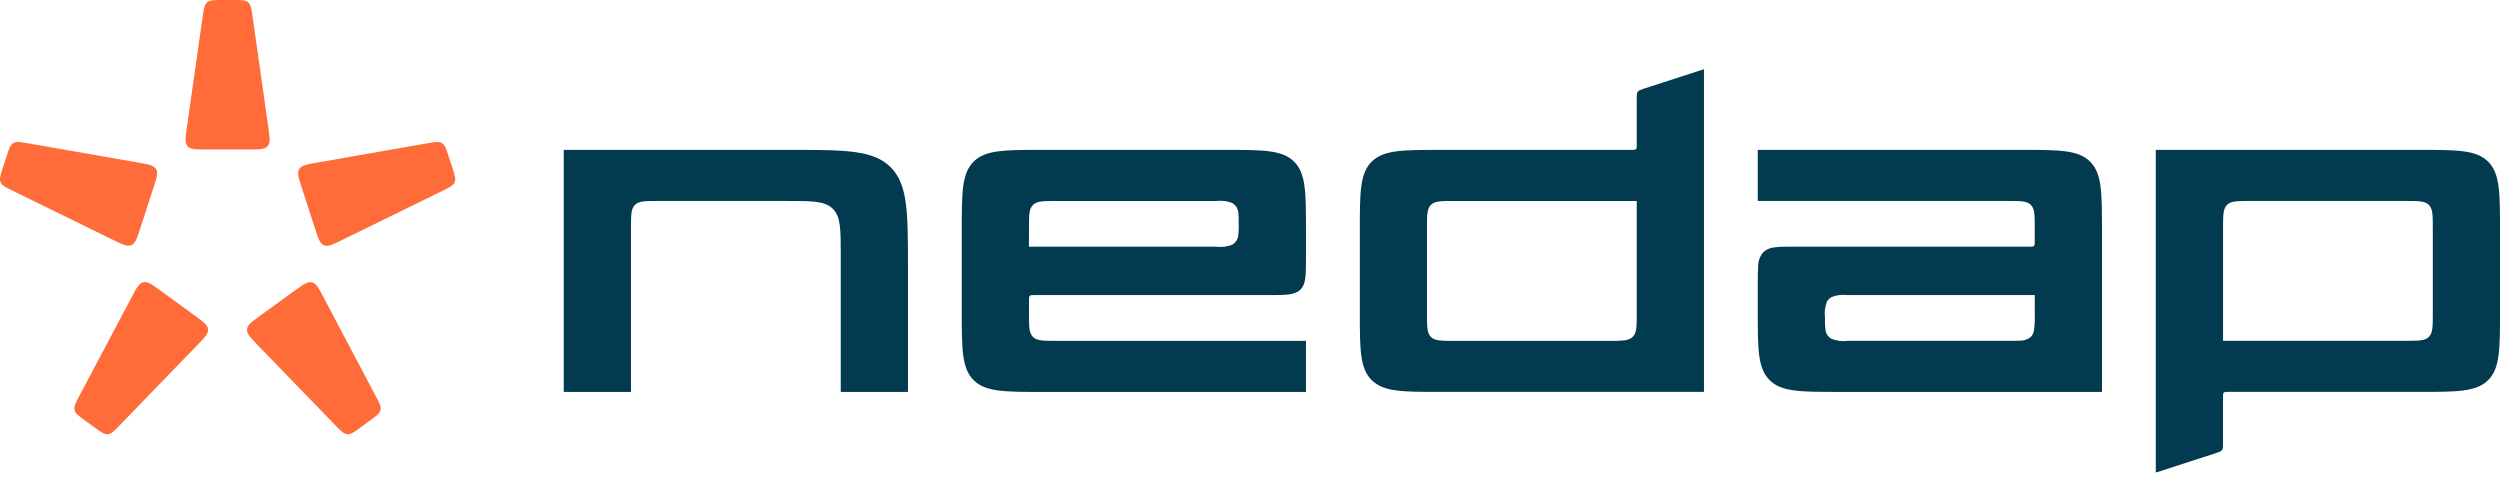 <svg width="162" height="31" viewBox="0 0 162 31" fill="none" xmlns="http://www.w3.org/2000/svg">
<path fill-rule="evenodd" clip-rule="evenodd" d="M106.128 5.944C106.061 6.036 106.061 6.158 106.061 6.402V9.364C106.061 9.43 106.061 9.484 106.061 9.528C106.062 9.577 106.046 9.624 106.014 9.662C105.989 9.685 105.958 9.7 105.924 9.704C105.855 9.713 105.786 9.716 105.716 9.713H93.344C90.879 9.713 89.647 9.713 88.882 10.479C88.117 11.244 88.116 12.476 88.116 14.94V20.168C88.116 22.632 88.116 23.865 88.882 24.63C89.649 25.395 90.88 25.395 93.344 25.395H110.417V4.484L106.541 5.74C106.311 5.815 106.195 5.853 106.128 5.944ZM105.325 22.049C104.989 22.086 104.652 22.099 104.314 22.088H94.211C93.389 22.088 92.979 22.088 92.723 21.833C92.468 21.578 92.468 21.167 92.468 20.346V14.766C92.468 13.944 92.468 13.533 92.723 13.278C92.979 13.023 93.389 13.023 94.211 13.023H106.061V20.339C106.061 21.16 106.061 21.572 105.805 21.826C105.673 21.95 105.504 22.026 105.324 22.043L105.325 22.049Z" fill="#023A4F"/>
<path fill-rule="evenodd" clip-rule="evenodd" d="M119.131 25.396C116.666 25.396 115.434 25.396 114.669 24.63C113.904 23.865 113.903 22.633 113.903 20.168V18.425C113.903 17.959 113.903 17.589 113.927 17.288C113.918 16.943 114.037 16.606 114.261 16.343C114.456 16.162 114.706 16.053 114.971 16.032C115.184 16.004 115.398 15.989 115.612 15.987C115.826 15.983 116.068 15.983 116.343 15.983H131.503C131.559 15.983 131.606 15.983 131.645 15.983C131.671 15.982 131.697 15.979 131.723 15.973C131.752 15.968 131.779 15.954 131.8 15.934C131.826 15.906 131.842 15.87 131.845 15.833C131.848 15.807 131.85 15.781 131.85 15.755V14.764C131.85 14.579 131.85 14.414 131.85 14.268C131.851 14.078 131.835 13.888 131.803 13.701C131.787 13.607 131.756 13.517 131.712 13.432C131.683 13.375 131.644 13.322 131.598 13.277C131.343 13.022 130.933 13.022 130.111 13.022H113.903V9.712H130.981C133.446 9.712 134.678 9.712 135.443 10.478C136.208 11.243 136.208 12.475 136.208 14.941V25.396H119.131ZM131.853 19.122H119.741C119.381 19.075 119.014 19.119 118.676 19.251C118.629 19.279 118.585 19.312 118.545 19.349C118.527 19.366 118.51 19.383 118.493 19.4C118.479 19.415 118.465 19.431 118.453 19.448C118.43 19.477 118.408 19.507 118.389 19.538C118.257 19.877 118.213 20.244 118.261 20.604C118.248 20.885 118.262 21.168 118.303 21.446C118.319 21.525 118.348 21.6 118.389 21.669C118.461 21.786 118.559 21.885 118.677 21.957C119.015 22.089 119.381 22.133 119.742 22.085H130.446C130.58 22.085 130.699 22.085 130.808 22.077C131.093 22.099 131.375 22.011 131.597 21.831C131.698 21.727 131.766 21.596 131.793 21.454C131.85 21.087 131.87 20.715 131.852 20.344L131.853 19.122Z" fill="#023A4F"/>
<path fill-rule="evenodd" clip-rule="evenodd" d="M144.047 28.981C144.044 29.021 144.036 29.061 144.022 29.099C144.014 29.122 144.002 29.144 143.988 29.164C143.921 29.255 143.805 29.293 143.573 29.368L139.694 30.624V9.712H156.772C159.237 9.712 160.469 9.712 161.234 10.478C161.999 11.243 162 12.476 162 14.941V20.168C162 22.632 162 23.865 161.234 24.63C160.468 25.394 159.237 25.395 156.772 25.395H144.276C144.246 25.396 144.216 25.398 144.187 25.404C144.156 25.409 144.126 25.423 144.103 25.445C144.074 25.476 144.058 25.517 144.057 25.559C144.052 25.62 144.05 25.681 144.051 25.743V28.837C144.047 28.894 144.047 28.941 144.047 28.981ZM144.764 13.067C144.594 13.087 144.434 13.161 144.309 13.278C144.054 13.533 144.054 13.944 144.054 14.766V22.084H155.903C156.725 22.084 157.135 22.084 157.391 21.829C157.647 21.574 157.646 21.163 157.646 20.341V14.764C157.646 13.943 157.646 13.531 157.391 13.277C157.136 13.022 156.725 13.022 155.903 13.022H145.8C145.5 13.022 145.256 13.022 145.051 13.034C144.956 13.039 144.861 13.05 144.767 13.065L144.764 13.067Z" fill="#023A4F"/>
<path fill-rule="evenodd" clip-rule="evenodd" d="M79.4 9.712C81.865 9.712 83.097 9.712 83.862 10.478C84.627 11.243 84.628 12.475 84.628 14.941V16.683C84.628 17.833 84.628 18.408 84.271 18.764C83.913 19.12 83.338 19.122 82.189 19.122H67.027C66.863 19.122 66.781 19.122 66.73 19.173C66.678 19.224 66.678 19.308 66.678 19.471V20.343C66.678 21.165 66.678 21.576 66.933 21.831C67.188 22.086 67.599 22.087 68.421 22.087H84.627V25.398H67.55C65.086 25.398 63.853 25.398 63.089 24.632C62.324 23.866 62.322 22.633 62.322 20.168V14.94C62.322 12.475 62.322 11.243 63.088 10.477C63.853 9.711 65.086 9.712 67.55 9.712H79.4ZM66.674 15.986H78.786C79.146 16.033 79.512 15.989 79.851 15.858C79.968 15.786 80.067 15.687 80.138 15.57C80.181 15.498 80.211 15.419 80.227 15.337C80.266 15.062 80.279 14.783 80.267 14.505C80.267 14.254 80.267 14.059 80.256 13.901C80.255 13.741 80.214 13.583 80.138 13.441C80.066 13.324 79.967 13.226 79.85 13.154C79.511 13.022 79.145 12.978 78.785 13.025H68.422C67.6 13.025 67.19 13.025 66.934 13.28C66.678 13.535 66.679 13.947 66.679 14.768L66.674 15.986Z" fill="#023A4F"/>
<path d="M57.713 10.835C56.591 9.712 54.783 9.712 51.169 9.712H36.531V25.396H40.888V14.764C40.888 13.943 40.888 13.531 41.144 13.277C41.4 13.022 41.81 13.022 42.631 13.022H50.996C52.641 13.022 53.461 13.022 53.971 13.532C54.48 14.043 54.481 14.864 54.481 16.507V25.396H58.836V17.38C58.836 13.765 58.836 11.959 57.713 10.835Z" fill="#023A4F"/>
<path d="M16.158 9.684C16.825 9.684 17.159 9.684 17.344 9.471C17.53 9.257 17.483 8.927 17.39 8.267L16.367 1.071C16.294 0.563 16.257 0.306 16.087 0.155C15.917 0.005 15.654 0 15.14 0H14.369C13.854 0 13.597 1.15809e-08 13.422 0.155C13.247 0.311 13.205 0.563 13.134 1.071L12.108 8.267C12.014 8.928 11.967 9.258 12.153 9.471C12.339 9.684 12.673 9.684 13.34 9.684H16.158Z" fill="#FF6C39"/>
<path d="M9.95 12.147C10.157 11.513 10.261 11.197 10.114 10.954C9.966 10.71 9.639 10.651 8.982 10.539L1.821 9.287C1.314 9.199 1.06 9.155 0.862 9.273C0.664 9.391 0.584 9.639 0.425 10.128L0.186 10.861C0.026 11.351 -0.052 11.595 0.038 11.808C0.128 12.021 0.36 12.134 0.822 12.36L7.351 15.558C7.95 15.851 8.249 15.998 8.509 15.886C8.77 15.774 8.875 15.458 9.08 14.824L9.95 12.147Z" fill="#FF6C39"/>
<path d="M10.373 18.812C9.836 18.42 9.563 18.225 9.285 18.289C9.007 18.354 8.852 18.647 8.541 19.238L5.139 25.659C4.897 26.114 4.777 26.342 4.828 26.567C4.878 26.793 5.088 26.944 5.506 27.246L6.131 27.7C6.548 28.003 6.753 28.154 6.986 28.135C7.219 28.115 7.396 27.93 7.754 27.56L12.81 22.339C13.277 21.86 13.506 21.622 13.482 21.338C13.458 21.055 13.188 20.86 12.648 20.468L10.373 18.812Z" fill="#FF6C39"/>
<path d="M16.84 20.47C16.302 20.863 16.03 21.058 16.006 21.341C15.982 21.624 16.212 21.862 16.677 22.342L21.733 27.562C22.091 27.931 22.27 28.116 22.501 28.137C22.732 28.158 22.941 28.007 23.356 27.703L23.978 27.249C24.395 26.947 24.6 26.795 24.656 26.57C24.712 26.344 24.589 26.116 24.345 25.661L20.952 19.241C20.641 18.652 20.485 18.356 20.208 18.294C19.93 18.232 19.664 18.426 19.12 18.817L16.84 20.47Z" fill="#FF6C39"/>
<path d="M20.419 14.829C20.625 15.464 20.729 15.78 20.989 15.891C21.248 16.002 21.55 15.855 22.148 15.561L28.676 12.364C29.139 12.137 29.369 12.025 29.459 11.811C29.55 11.597 29.47 11.352 29.312 10.864L29.073 10.129C28.913 9.639 28.835 9.396 28.636 9.274C28.438 9.152 28.185 9.196 27.677 9.288L20.52 10.541C19.863 10.656 19.534 10.713 19.388 10.956C19.242 11.199 19.344 11.516 19.551 12.15L20.419 14.829Z" fill="#FF6C39"/>
</svg>
